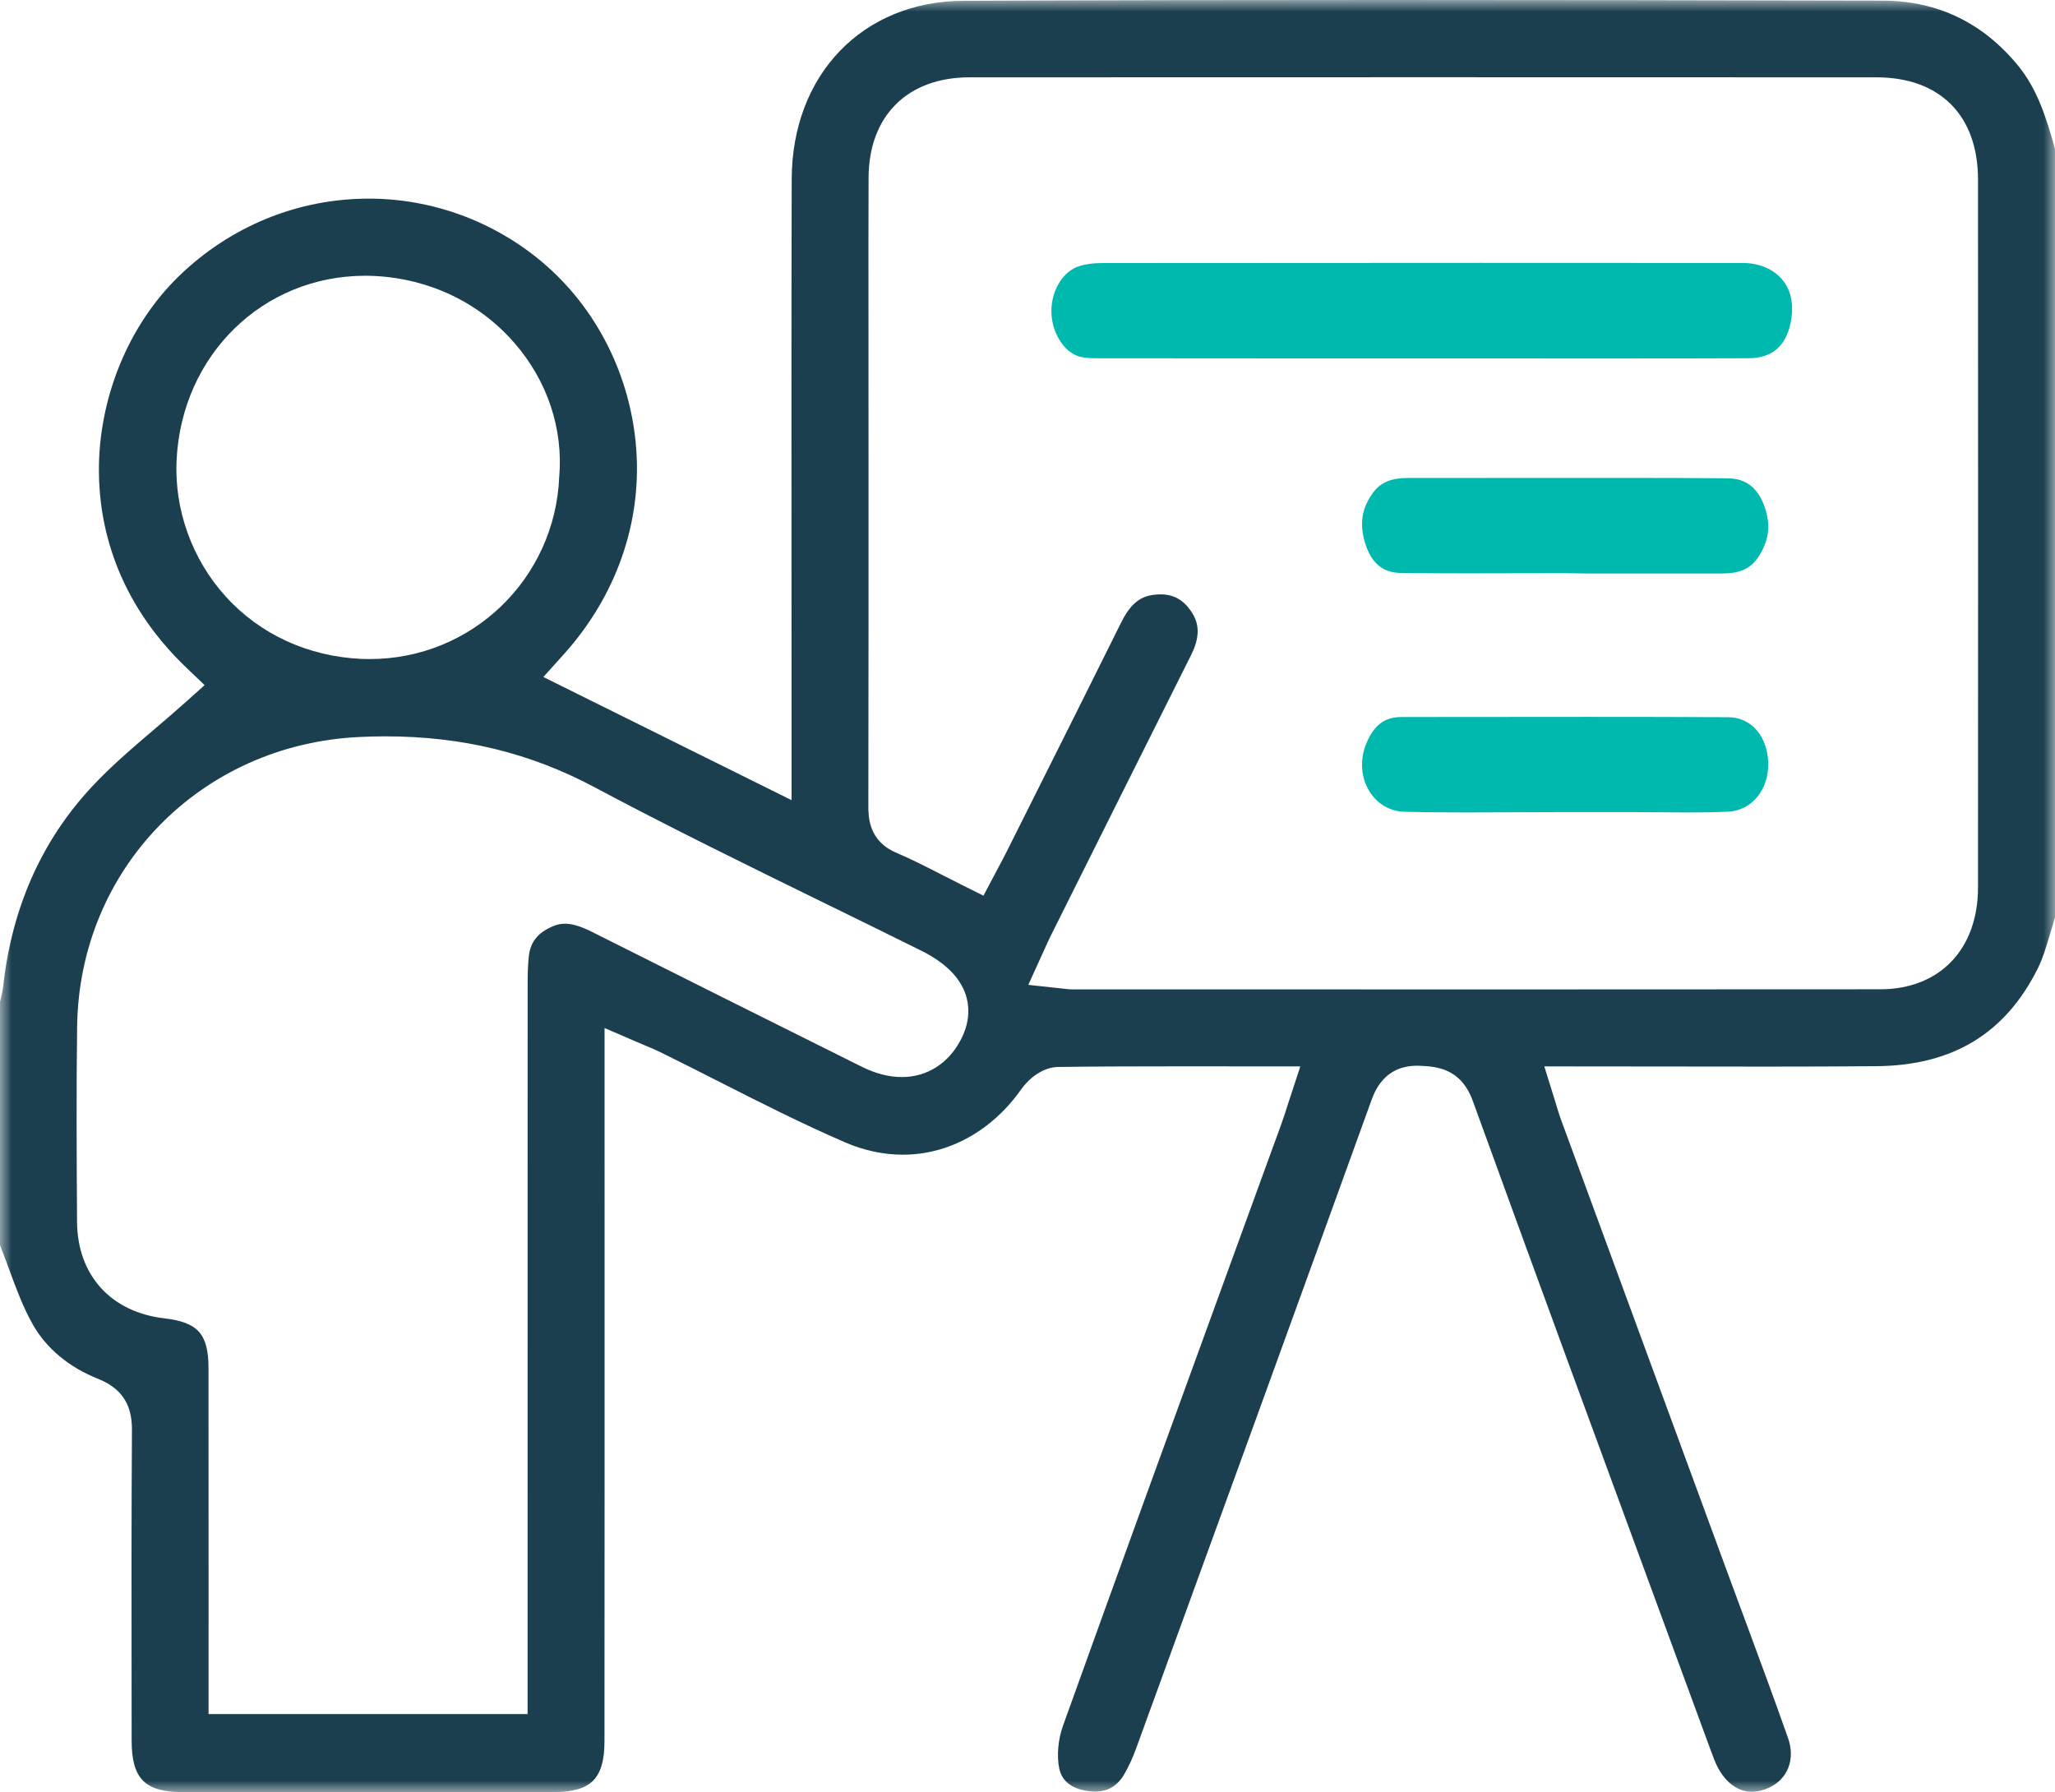<?xml version="1.0" encoding="UTF-8"?>
<svg width="86px" height="75px" viewBox="0 0 86 75" version="1.1" xmlns="http://www.w3.org/2000/svg" xmlns:xlink="http://www.w3.org/1999/xlink">
    <title>Group 10</title>
    <defs>
        <polygon id="path-1" points="0 0 86 0 86 75 0 75"></polygon>
    </defs>
    <g id="Home" stroke="none" stroke-width="1" fill="none" fill-rule="evenodd">
        <g id="FRANCHISING_DESKTOP-1920px" transform="translate(-757, -5397)">
            <g id="Group-21" transform="translate(335, 4897)">
                <g id="Group-20" transform="translate(320, 500)">
                    <g id="Group-10" transform="translate(102, 0)">
                        <g id="Group-3">
                            <mask id="mask-2" fill="white">
                                <use xlink:href="#path-1"></use>
                            </mask>
                            <g id="Clip-2"></g>
                            <path d="M15.283,11.54 C11.01,11.54 7.617,14.846 7.391,19.23 C7.284,21.318 8.034,23.409 9.451,24.969 C10.887,26.55 12.902,27.475 15.126,27.574 C15.241,27.578 15.356,27.581 15.471,27.581 C19.737,27.581 23.221,24.235 23.403,19.964 C23.576,17.945 22.909,15.936 21.524,14.347 C20.056,12.663 17.985,11.67 15.692,11.55 C15.555,11.543 15.418,11.54 15.283,11.54 M48.563,24.873 C49.099,24.873 49.498,25.087 49.822,25.545 C50.084,25.916 50.323,26.461 49.854,27.397 C47.895,31.307 45.941,35.22 43.987,39.132 C43.892,39.32 43.806,39.513 43.714,39.72 L43.033,41.215 L44.547,41.378 C44.684,41.396 44.77,41.403 44.855,41.403 L63.33,41.406 C68.451,41.406 73.569,41.405 78.689,41.4 C81.172,41.398 82.777,39.725 82.778,37.14 C82.783,27.264 82.783,17.388 82.778,7.512 C82.777,4.835 81.189,3.237 78.529,3.236 C72.202,3.233 65.876,3.232 59.551,3.232 C53.225,3.232 46.899,3.233 40.572,3.236 C37.979,3.237 36.36,4.847 36.349,7.435 C36.342,9.286 36.344,11.137 36.345,12.988 L36.347,19.244 C36.348,24.068 36.348,28.891 36.34,33.715 C36.339,34.156 36.336,35.187 37.508,35.685 C38.139,35.953 38.763,36.273 39.423,36.611 C39.713,36.76 40.008,36.91 40.313,37.062 L41.157,37.482 L41.786,36.294 C41.908,36.066 42.018,35.86 42.122,35.652 L43.217,33.466 C44.453,31 45.689,28.533 46.914,26.062 C47.288,25.307 47.68,24.969 48.269,24.893 C48.37,24.88 48.468,24.873 48.563,24.873 M16.14,30.815 C15.774,30.815 15.407,30.824 15.035,30.842 C8.393,31.157 3.317,36.363 3.228,42.951 C3.191,45.651 3.208,48.392 3.224,51.043 L3.224,51.127 C3.238,53.36 4.636,54.909 6.872,55.169 C8.292,55.335 8.725,55.826 8.726,57.271 C8.73,60.336 8.729,63.401 8.729,66.465 L8.728,71.731 L22.079,71.731 L22.079,63.924 C22.079,56.327 22.079,48.73 22.081,41.134 C22.081,40.696 22.096,40.347 22.129,40.034 C22.193,39.424 22.503,39.032 23.135,38.763 C23.304,38.691 23.47,38.656 23.644,38.656 C23.955,38.656 24.309,38.764 24.79,39.006 C28.545,40.891 32.303,42.769 36.064,44.641 C36.639,44.927 37.203,45.073 37.741,45.073 C38.799,45.073 39.703,44.497 40.219,43.493 C40.627,42.702 40.551,42.044 40.416,41.631 C40.177,40.902 39.554,40.284 38.566,39.791 C37.183,39.103 35.794,38.423 34.406,37.745 C31.259,36.203 28.004,34.61 24.868,32.938 C22.192,31.509 19.337,30.815 16.14,30.815 M7.629,74.996 C6.064,74.994 5.509,74.43 5.509,72.84 L5.507,70.603 C5.503,67.089 5.498,63.455 5.522,59.883 C5.527,59.132 5.371,58.205 4.112,57.705 C2.884,57.217 1.934,56.425 1.366,55.415 C0.965,54.703 0.673,53.912 0.365,53.074 C0.245,52.75 0.126,52.426 0,52.105 L0,41.928 L0.02,41.841 C0.064,41.67 0.112,41.476 0.136,41.257 C0.497,37.993 1.735,35.199 3.818,32.953 C4.627,32.081 5.532,31.309 6.49,30.492 C6.926,30.12 7.361,29.749 7.785,29.369 L8.564,28.671 L7.808,27.95 C4.792,25.071 4.148,21.883 4.139,19.716 C4.126,16.656 5.376,13.607 7.482,11.561 C9.64,9.466 12.465,8.312 15.436,8.312 C18.071,8.312 20.641,9.249 22.67,10.951 C24.97,12.878 26.413,15.75 26.629,18.829 C26.847,21.927 25.768,24.966 23.591,27.385 L22.739,28.331 L33.126,33.485 L33.124,23.97 C33.121,18.483 33.118,12.995 33.132,7.507 C33.141,3.124 36.1,0.05 40.326,0.033 C46.211,0.009 52.097,0 57.982,0 C64.916,0 71.85,0.012 78.784,0.027 C81.078,0.031 82.987,0.949 84.461,2.755 C85.24,3.709 85.612,4.845 86,6.223 L86,38.396 C85.931,38.613 85.867,38.832 85.802,39.052 C85.645,39.586 85.496,40.092 85.278,40.531 C83.918,43.256 81.708,44.593 78.522,44.618 C77.001,44.631 75.481,44.635 73.959,44.635 C72.79,44.635 64.627,44.626 64.627,44.626 L65.018,45.88 L65.123,46.225 C65.192,46.455 65.252,46.65 65.321,46.839 C67.284,52.185 72.239,65.662 72.239,65.662 C72.494,66.356 72.752,67.049 73.009,67.743 C73.613,69.376 74.24,71.064 74.827,72.732 C75.144,73.63 74.811,74.472 74,74.827 C73.765,74.93 73.535,74.982 73.314,74.982 C72.738,74.982 72.227,74.613 71.878,73.944 C71.776,73.749 71.691,73.517 71.601,73.271 L69.741,68.212 C67.074,60.96 64.315,53.461 61.636,46.074 C61.134,44.689 60.088,44.635 59.464,44.603 C59.411,44.6 59.36,44.598 59.31,44.598 C57.917,44.598 57.524,45.682 57.377,46.09 C54.116,55.117 50.836,64.136 47.552,73.153 C47.406,73.555 47.238,73.921 47.053,74.241 C46.768,74.735 46.369,74.974 45.832,74.974 C45.779,74.974 45.725,74.972 45.67,74.967 C45.14,74.923 44.476,74.72 44.328,74.005 C44.219,73.478 44.279,72.792 44.487,72.215 C46.803,65.763 49.188,59.213 51.496,52.878 L53.635,47.005 C53.72,46.772 53.795,46.535 53.877,46.275 L54.417,44.626 L49.28,44.624 C47.598,44.624 45.94,44.628 44.283,44.65 C43.623,44.659 43.038,45.158 42.738,45.584 C41.512,47.324 39.707,48.322 37.785,48.322 C36.975,48.322 36.162,48.148 35.368,47.806 C33.579,47.034 31.796,46.13 30.071,45.255 C29.26,44.843 28.449,44.431 27.633,44.031 C27.44,43.936 27.243,43.853 27.009,43.755 L26.649,43.603 L25.3,43.021 L25.301,52.5 C25.301,59.285 25.302,66.068 25.297,72.853 C25.296,74.434 24.738,74.994 23.167,74.996 C20.509,74.998 17.851,75 15.194,75 C12.672,75 10.151,74.998 7.629,74.996" id="Fill-1" fill="#1B3F4E" mask="url(#mask-2)"></path>
                        </g>
                        <path d="M53.616,14.998 C51.152,14.998 48.689,14.997 46.224,14.993 L46.021,14.994 C45.693,14.994 45.402,14.987 45.161,14.918 C44.51,14.726 44,13.893 44,13.019 C43.999,12.137 44.494,11.343 45.177,11.133 C45.446,11.049 45.76,11.009 46.137,11.008 C51.411,11.003 56.685,11 61.959,11 C65.609,11 69.259,11.001 72.909,11.004 C73.708,11.004 74.369,11.326 74.721,11.887 C74.993,12.32 75.068,12.88 74.937,13.505 C74.729,14.503 74.15,14.989 73.167,14.992 C71.355,14.999 69.541,15 67.728,15 L53.616,14.998 Z" id="Fill-4" fill="#00B9AE"></path>
                        <path d="M66.415,23.999 L65.462,23.985 L61.456,23.993 C60.512,23.993 59.568,23.989 58.623,23.977 C57.863,23.967 57.387,23.568 57.127,22.721 C56.882,21.923 56.99,21.251 57.469,20.607 C57.785,20.183 58.223,20.002 58.934,20.002 L68.343,20 C69.66,20 70.976,20.003 72.291,20.016 C73.073,20.023 73.57,20.409 73.854,21.23 C74.119,21.994 74.025,22.666 73.558,23.346 C73.242,23.805 72.794,24 72.058,24 L66.415,23.999 Z" id="Fill-6" fill="#00B9AE"></path>
                        <path d="M70.656,34 C70.268,34 69.882,33.996 69.494,33.992 C69.102,33.989 68.709,33.985 68.317,33.985 L65.328,33.985 C64.669,33.985 64.009,33.988 63.349,33.992 C62.693,33.996 62.036,33.999 61.38,33.999 C60.512,33.999 59.644,33.993 58.777,33.971 C58.094,33.954 57.505,33.56 57.201,32.918 C56.936,32.355 56.933,31.684 57.194,31.077 C57.512,30.336 57.957,30.006 58.639,30.006 L66.427,30 C68.395,30 70.361,30.003 72.329,30.013 C73.285,30.018 73.972,30.808 73.999,31.935 C74.026,33.046 73.309,33.918 72.327,33.966 C71.771,33.992 71.213,34 70.656,34" id="Fill-8" fill="#00B9AE"></path>
                    </g>
                </g>
            </g>
        </g>
    </g>
</svg>
